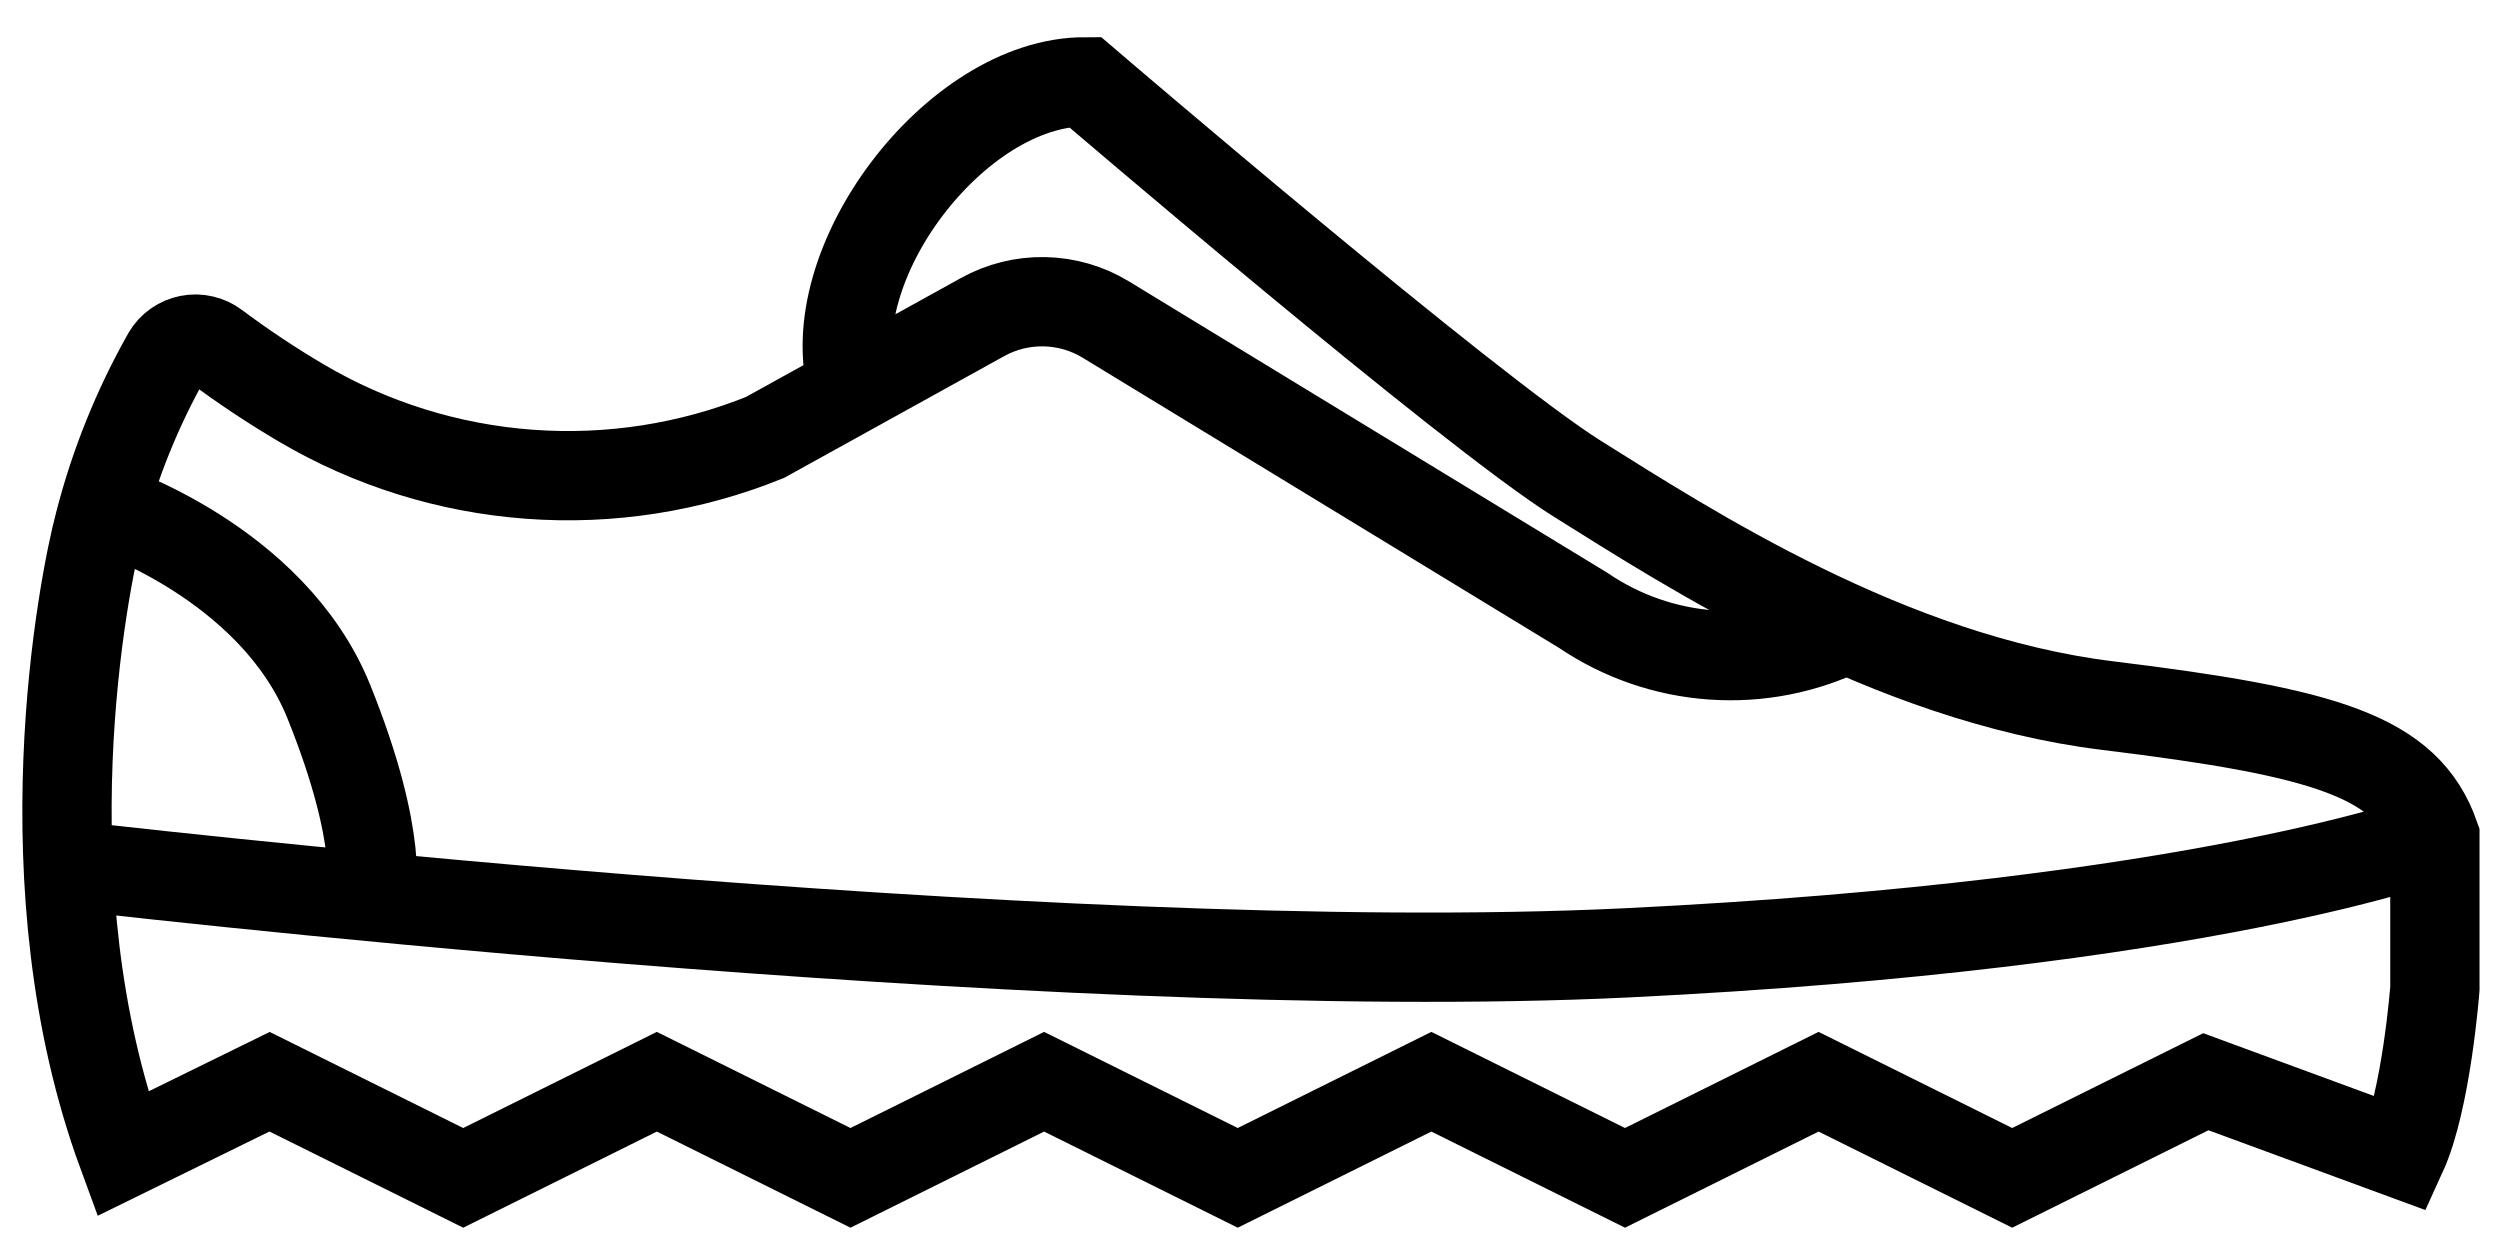 <svg xmlns="http://www.w3.org/2000/svg" fill="none" viewBox="0 0 42 21" height="21" width="42">
<g clip-path="url(#clip0_1702_7218)">
<path stroke-miterlimit="10" stroke-width="1.5" stroke="black" d="M15.244 6.024L14.332 6.527C13.724 4.457 16.051 1.375 18.225 1.375C18.225 1.375 24.676 6.904 26.51 8.05C28.345 9.196 31.738 11.405 35.407 11.854C39.075 12.303 40.432 12.702 40.906 14.053V16.607C40.906 16.607 40.765 18.483 40.353 19.385L37.058 18.173L33.805 19.788L30.552 18.173L27.3 19.788L24.047 18.173L20.794 19.788L17.541 18.173L14.288 19.788L11.035 18.173L7.782 19.788L4.529 18.173L2.059 19.385C0.4 14.871 1.403 9.794 1.669 8.797C1.922 7.808 2.306 6.856 2.809 5.966C2.848 5.9 2.901 5.842 2.965 5.797C3.028 5.753 3.1 5.722 3.177 5.707C3.253 5.692 3.331 5.693 3.407 5.711C3.483 5.728 3.554 5.761 3.616 5.808C4.08 6.155 4.563 6.476 5.063 6.771C6.228 7.458 7.538 7.867 8.889 7.967C10.241 8.068 11.597 7.856 12.852 7.349L16.507 5.327C16.824 5.151 17.182 5.062 17.545 5.069C17.908 5.076 18.263 5.178 18.573 5.366L26.601 10.256C27.242 10.691 27.988 10.95 28.764 11.004C29.539 11.059 30.314 10.907 31.011 10.565H31.051"></path>
<path stroke-miterlimit="10" stroke-width="1.5" stroke="black" d="M1.111 14.531C1.111 14.531 17.613 16.478 27.323 16.008C37.034 15.537 40.905 14.053 40.905 14.053"></path>
<path stroke-miterlimit="10" stroke-width="1.5" stroke="black" d="M1.744 8.52C1.744 8.52 4.573 9.429 5.525 11.789C6.476 14.15 6.227 15.062 6.227 15.062"></path>
</g>
<defs>
<clipPath id="clip0_1702_7218">
<rect fill="white" height="21" width="42"></rect>
</clipPath>
</defs>
</svg>
